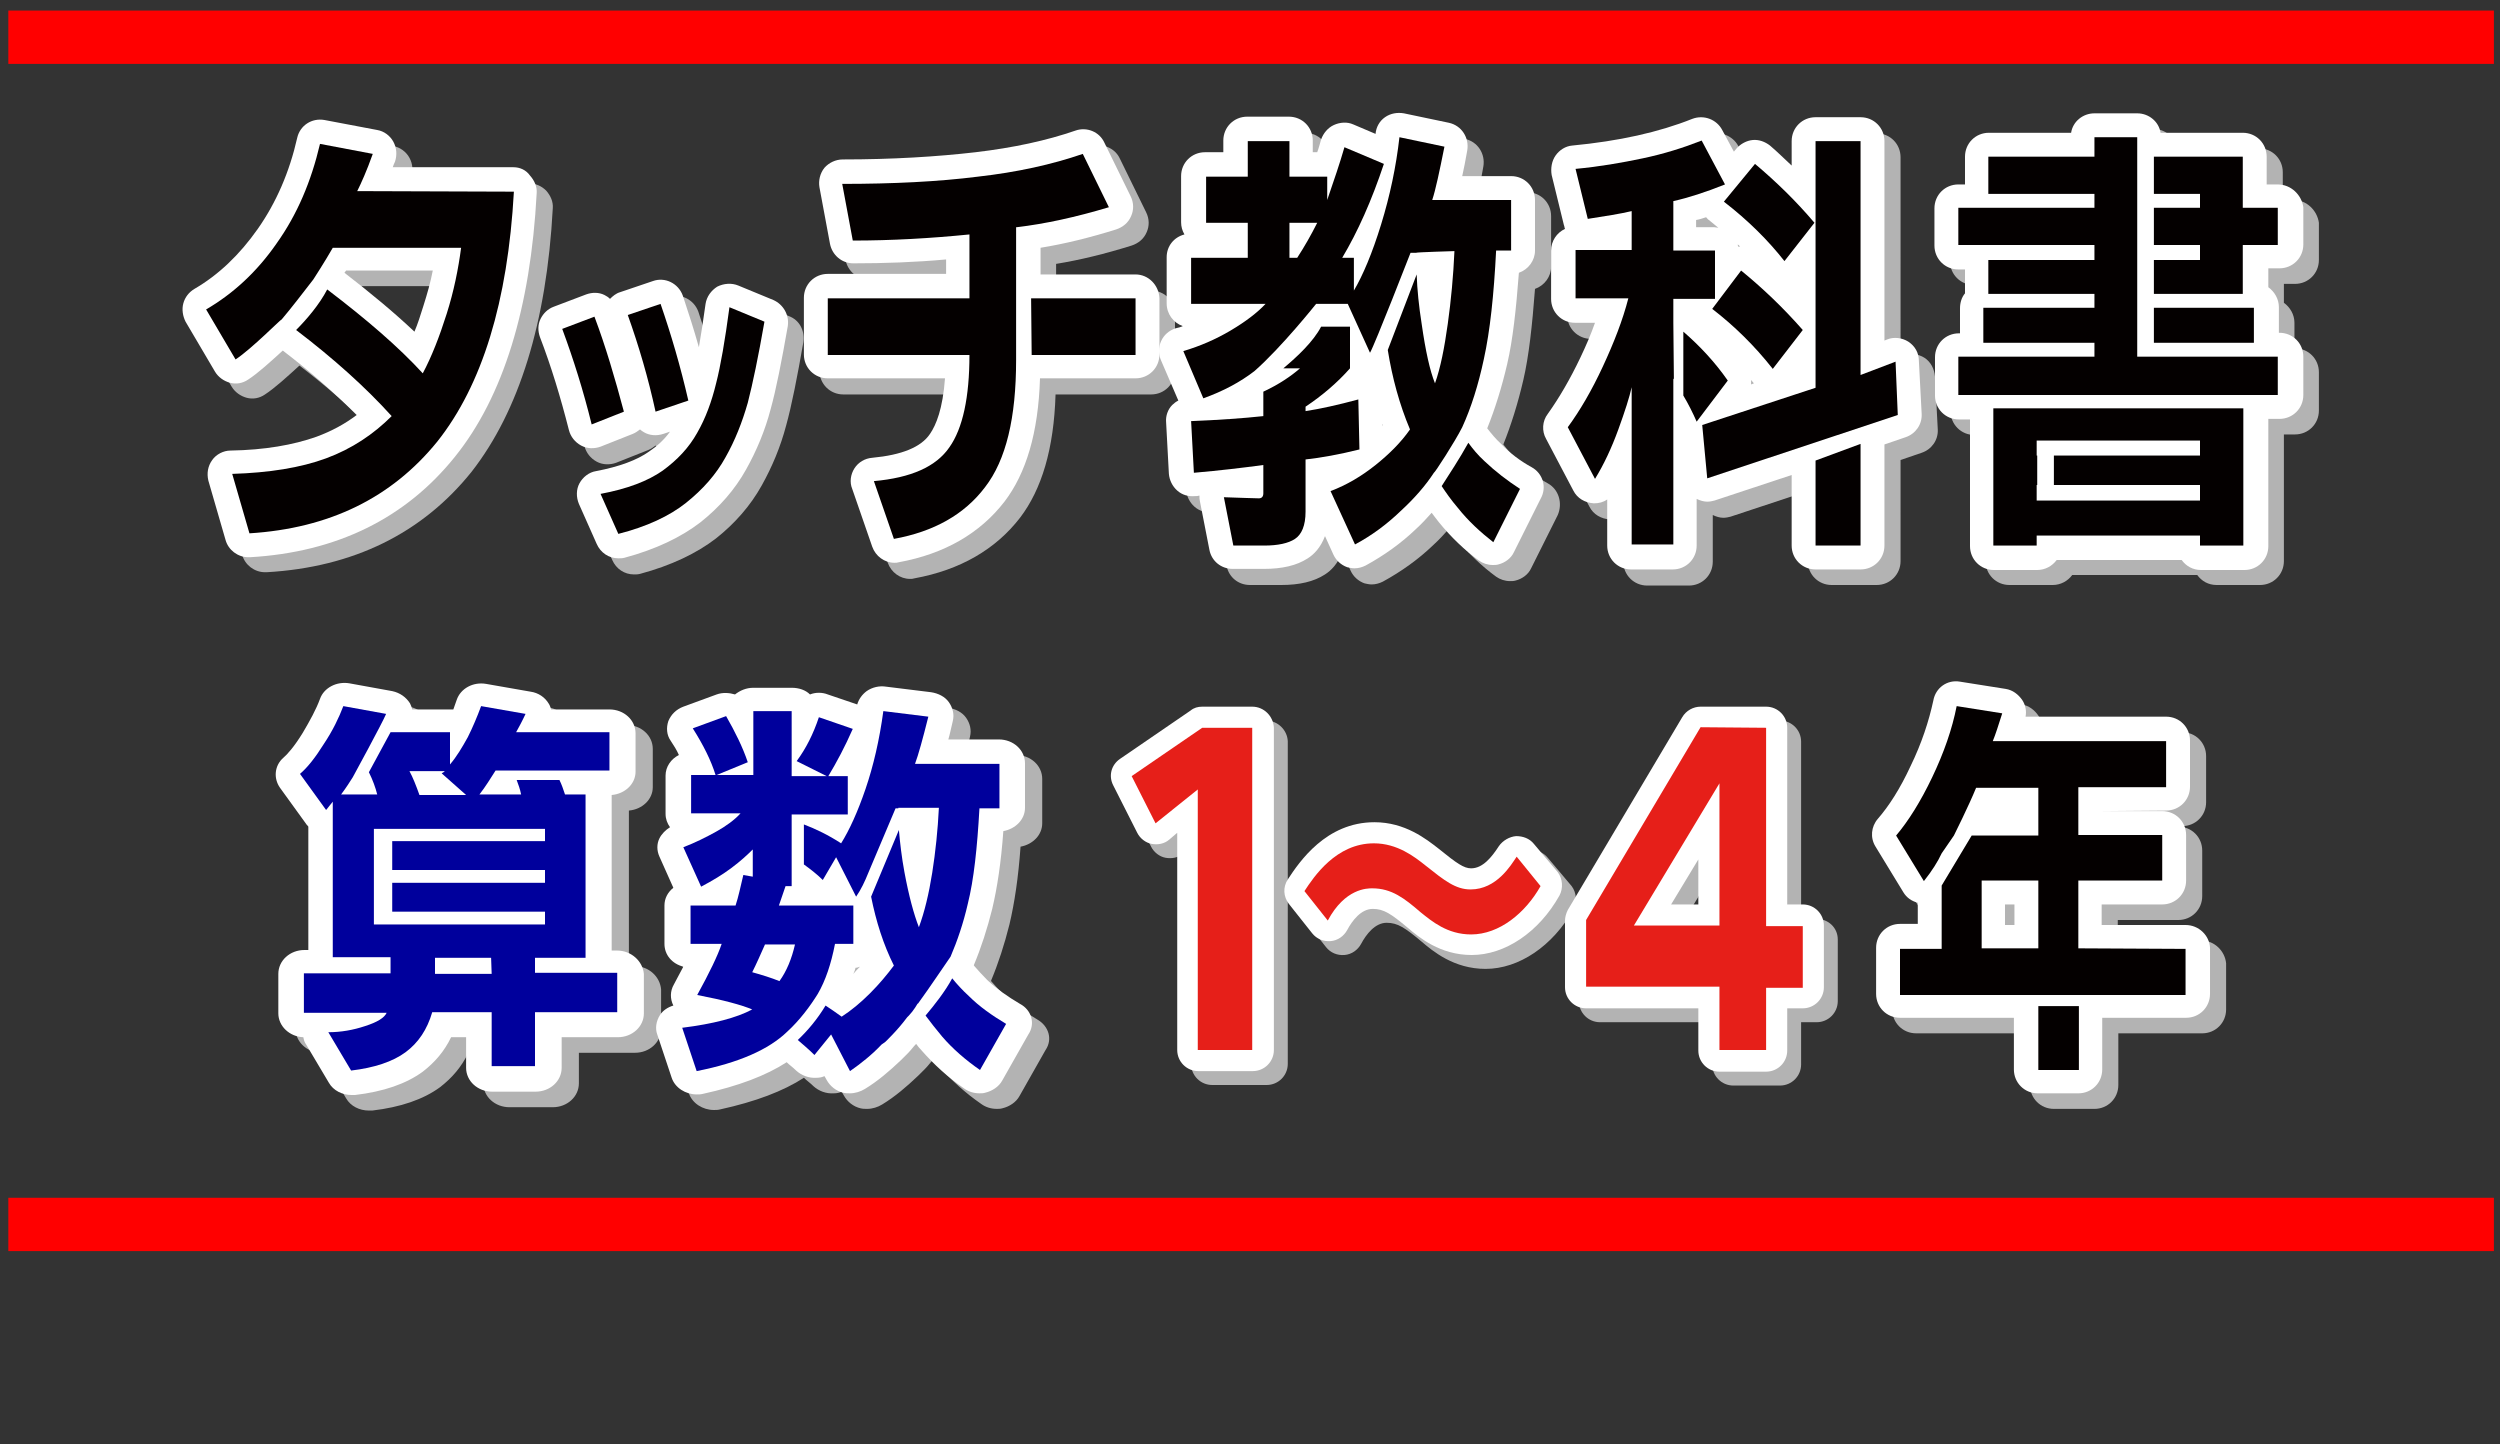 <?xml version="1.0" encoding="utf-8"?>
<!-- Generator: Adobe Illustrator 26.1.0, SVG Export Plug-In . SVG Version: 6.00 Build 0)  -->
<svg version="1.1" id="レイヤー_1" xmlns="http://www.w3.org/2000/svg" xmlns:xlink="http://www.w3.org/1999/xlink" x="0px"
	 y="0px" viewBox="0 0 450 260" style="enable-background:new 0 0 450 260;" xml:space="preserve">
<rect x="0" y="0" width="450" height="260" fill="#333333" stroke="none"/>
<style type="text/css">
	.st0{fill:#FF0000;}
	.st1{fill:#B3B3B3;}
	.st2{fill:#FFFFFF;}
	.st3{fill:#040000;}
	.st4{fill:#00009C;}
	.st5{fill:#E61F19;}
</style>
<g>
	<rect x="1.5" y="1.9" class="st0" width="447.4" height="9.6"/>
	<rect x="1.5" y="215.6" class="st0" width="447.4" height="9.6"/>
	<g>
		<path class="st1" d="M95.2,33H73.6c0.1-0.3,0.2-0.6,0.4-1c0.4-1.2,0.3-2.5-0.3-3.6c-0.6-1.1-1.7-1.9-2.9-2.1l-9.5-1.8
			c-2.3-0.4-4.4,1-4.9,3.2c-1.4,6.2-3.8,11.7-7.1,16.4C46,48.7,42.2,52.3,38,54.7c-1,0.6-1.7,1.5-2,2.6s-0.1,2.3,0.4,3.3l5.3,9
			c0.6,1,1.6,1.7,2.7,2c1.1,0.3,2.3,0.1,3.3-0.6c1.7-1.1,3.9-3.1,6.2-5.2c5.1,3.9,9.5,7.8,13.3,11.6C65,79,62.6,80.3,60,81.3
			c-4.2,1.5-9.4,2.4-15.5,2.5c-1.3,0-2.6,0.7-3.3,1.7c-0.8,1.1-1,2.4-0.7,3.7l3.1,10.7c0.5,1.8,2.2,3.1,4.1,3.1c0.1,0,0.2,0,0.3,0
			c15.6-0.9,28-7,36.9-18.1C93.4,74,98.4,58.1,99.5,37.5c0.1-1.2-0.4-2.3-1.2-3.2C97.5,33.5,96.4,33,95.2,33z M65.1,51.5h15.6
			c-0.4,2.1-1,4.2-1.7,6.4c-0.5,1.6-1,3.2-1.6,4.6c-3.6-3.4-7.8-6.9-12.6-10.6C65,51.8,65,51.7,65.1,51.5z"/>
		<path class="st1" d="M142,56.9l-6.3-2.6c-1.2-0.5-2.6-0.4-3.8,0.2c-1.1,0.7-1.9,1.8-2.1,3.1c-0.4,2.9-0.8,5.5-1.2,7.8
			c-0.9-3.2-1.9-6.3-2.9-9.3c-0.8-2.2-3.2-3.4-5.4-2.6l-5.9,2c-0.7,0.2-1.3,0.7-1.8,1.2c-0.3-0.3-0.6-0.5-1-0.7
			c-1-0.5-2.2-0.5-3.3-0.1l-5.8,2.2c-1.1,0.4-1.9,1.2-2.4,2.2s-0.5,2.2-0.1,3.3c2,5.2,3.7,10.8,5.2,16.7c0.3,1.2,1.1,2.2,2.2,2.8
			c1.1,0.6,2.4,0.6,3.5,0.2l5.8-2.3c0.5-0.2,0.9-0.5,1.3-0.8c0.2,0.2,0.4,0.3,0.7,0.5c1,0.6,2.3,0.7,3.5,0.3l1.2-0.4
			c-1,1.4-2.3,2.6-3.8,3.6c-2.1,1.5-5.3,2.7-9.5,3.5c-1.3,0.2-2.4,1.1-3,2.2s-0.6,2.5-0.1,3.7l3.2,7.2c0.7,1.6,2.2,2.6,3.9,2.6
			c0.4,0,0.7,0,1.1-0.1c5.6-1.5,10.2-3.7,13.7-6.4c3.4-2.7,6.2-5.9,8.2-9.5c1.9-3.4,3.4-7,4.4-10.8c1-3.6,2-8.7,3.1-15
			C144.9,59.5,143.9,57.6,142,56.9z"/>
		<path class="st1" d="M207.2,52.3h-17.1v-4.8c4.3-0.7,8.8-1.8,13.6-3.3c1.2-0.4,2.2-1.2,2.7-2.4c0.5-1.1,0.5-2.4-0.1-3.6l-4.7-9.6
			c-0.9-2-3.2-2.9-5.2-2.2c-5.2,1.8-11.2,3.1-18,3.9c-6.9,0.8-15,1.3-23.9,1.3c-1.3,0-2.5,0.6-3.3,1.5c-0.8,1-1.1,2.3-0.9,3.5
			l1.9,10.2c0.4,2,2.1,3.5,4.2,3.5c5.6,0,11.2-0.2,16.7-0.7v2.6h-21.3c-2.4,0-4.3,1.9-4.3,4.3v10.2c0,2.4,1.9,4.3,4.3,4.3h21.1
			c-0.4,5.5-1.6,8.4-2.7,10c-1.6,2.4-5.1,3.8-10.4,4.3c-1.3,0.1-2.5,0.8-3.2,1.9s-0.9,2.5-0.4,3.7l3.6,10.4c0.6,1.7,2.2,2.9,4,2.9
			c0.3,0,0.5,0,0.8-0.1c8.2-1.5,14.6-5.2,19-10.9c3.9-5.1,6.1-12.4,6.4-22.2h17.2c2.4,0,4.3-1.9,4.3-4.3V56.5
			C211.5,54.2,209.6,52.3,207.2,52.3z"/>
		<path class="st1" d="M278.6,87c-2-1.1-3.9-2.5-5.5-4.2l0,0c-1-0.9-1.8-1.9-2.5-2.8c1.4-3.5,2.6-7.3,3.6-11.6
			c1-4.3,1.6-9.8,2.1-16.4c1.7-0.6,2.9-2.2,2.9-4v-9.1c0-2.4-1.9-4.3-4.3-4.3h-8.8c0.3-1.3,0.6-2.9,0.9-4.6c0.4-2.3-1-4.5-3.3-5
			l-8.1-1.7c-1.2-0.2-2.4,0-3.4,0.7s-1.6,1.8-1.7,3l-4-1.7c-1.1-0.5-2.4-0.4-3.5,0.1s-1.9,1.5-2.3,2.6c-0.2,0.7-0.4,1.5-0.7,2.3
			h-0.8v-2.1c0-2.4-1.9-4.3-4.3-4.3h-7.5c-2.4,0-4.3,1.9-4.3,4.3v2.1H220c-2.4,0-4.3,1.9-4.3,4.3v8.3c0,0.8,0.2,1.5,0.6,2.2
			c-1.9,0.5-3.2,2.1-3.2,4.1v8.3c0,1.9,1.2,3.5,2.9,4.1c-0.4,0.2-0.9,0.3-1.3,0.4c-1.2,0.4-2.1,1.2-2.6,2.3c-0.5,1.1-0.5,2.4,0,3.5
			l3.1,7.2c-0.4,0.2-0.8,0.5-1.1,0.8c-0.8,0.8-1.2,2-1.1,3.1l0.5,9.3c0.1,1.1,0.6,2.2,1.5,3s2,1.1,3.2,1c0.3,0,0.5,0,0.8-0.1
			c0,0.4,0,0.7,0.1,1.1l1.7,8.7c0.4,2,2.1,3.4,4.2,3.4h5.6c3.3,0,5.9-0.6,7.9-1.9c1.1-0.7,2.3-1.9,3.1-4l1.5,3.3
			c0.5,1.1,1.4,1.9,2.5,2.3c0.4,0.1,0.9,0.2,1.3,0.2c0.7,0,1.4-0.2,2-0.5c3.3-1.8,6.4-4,9.1-6.6c1-0.9,1.9-1.9,2.8-2.9
			c0.4,0.5,0.8,1.1,1.3,1.7c2.2,2.7,4.6,5,7.2,6.9c0.7,0.5,1.6,0.8,2.5,0.8c0.3,0,0.7,0,1-0.1c1.2-0.3,2.3-1.1,2.8-2.2l4.8-9.6
			C281.3,90.6,280.6,88.1,278.6,87z M251.7,79.5v-0.4C251.7,79.3,251.7,79.4,251.7,79.5L251.7,79.5z"/>
		<path class="st1" d="M346.4,64.4c-1.1-0.7-2.6-0.9-3.8-0.4l-0.5,0.2V28.3c0-2.4-1.9-4.3-4.3-4.3h-8.1c-2.4,0-4.3,1.9-4.3,4.3v4.4
			c-1.3-1.2-2.6-2.5-3.9-3.6c-0.9-0.7-2-1.1-3.1-1s-2.2,0.7-2.9,1.5l-0.5,0.6l-2.1-3.9c-1-1.9-3.3-2.8-5.4-2c-3,1.2-6.3,2.2-9.9,3
			s-7.5,1.4-11.7,1.8c-1.2,0.1-2.3,0.8-3,1.8s-0.9,2.3-0.7,3.5l2.2,9c0.1,0.2,0.1,0.5,0.2,0.7c-1.5,0.7-2.5,2.2-2.5,3.9v8.7
			c0,2.4,1.9,4.3,4.3,4.3h3.6c-0.7,2-1.6,4.1-2.6,6.2c-1.9,4-3.9,7.4-5.9,10.2c-1,1.3-1.1,3.1-0.3,4.5l4.9,9.3
			c0.7,1.4,2.1,2.2,3.7,2.3c0.9,0,1.7-0.2,2.4-0.7v8.3c0,2.4,1.9,4.3,4.3,4.3h7.5c2.4,0,4.3-1.9,4.3-4.3v-8.4
			c0.6,0.3,1.3,0.5,1.9,0.5c0.5,0,0.9-0.1,1.3-0.2l13.9-4.6V101c0,2.4,1.9,4.3,4.3,4.3h8.1c2.4,0,4.3-1.9,4.3-4.3V82.8l3.8-1.3
			c1.8-0.6,3-2.3,2.9-4.2l-0.5-9.5C348.2,66.4,347.5,65.1,346.4,64.4z M310,42c0.2,0.2,0.3,0.4,0.5,0.5c0.6,0.5,1.1,0.9,1.7,1.4
			c-0.2,0-0.5-0.1-0.7-0.1h-3.3v-1.3C308.8,42.3,309.4,42.1,310,42z M325.4,54l-0.1-0.1L325.4,54L325.4,54z M315.7,47.3L315.7,47.3
			c-0.1-0.1-0.1-0.3-0.1-0.4c0.1,0.1,0.3,0.2,0.4,0.4C315.9,47.3,315.8,47.3,315.7,47.3z M318.1,71.3c0.2,0.2,0.3,0.4,0.5,0.6
			L318,72C318,71.8,318.1,71.5,318.1,71.3z"/>
		<path class="st1" d="M412.9,36h-2v-5c0-2.4-1.9-4.3-4.3-4.3h-14.8c-0.3-2-2.1-3.5-4.2-3.5h-7.8c-2.1,0-3.9,1.5-4.2,3.5h-14.8
			c-2.4,0-4.3,1.9-4.3,4.3v5h-1.2c-2.4,0-4.3,1.9-4.3,4.3V47c0,2.4,1.9,4.3,4.3,4.3h1.2v4.3c-0.6,0.7-0.9,1.7-0.9,2.7v4.6h-0.2
			c-2.4,0-4.3,1.9-4.3,4.3V74c0,2.4,1.9,4.3,4.3,4.3h2V101c0,2.4,1.9,4.3,4.3,4.3h7.8c1.4,0,2.7-0.7,3.5-1.8h22.5
			c0.8,1.1,2,1.8,3.5,1.8h7.8c2.4,0,4.3-1.9,4.3-4.3V78.2h2c2.4,0,4.3-1.9,4.3-4.3V67c0-2.4-1.9-4.3-4.3-4.3H413v-4.6
			c0-1.5-0.8-2.8-1.9-3.6v-3.4h2c2.4,0,4.3-1.9,4.3-4.3v-6.7C417.1,37.9,415.2,36,412.9,36z"/>
		<path class="st2" d="M92.4,30.1H70.7c0.1-0.3,0.2-0.6,0.4-1c0.4-1.2,0.3-2.5-0.3-3.6c-0.6-1.1-1.7-1.9-2.9-2.1l-9.5-1.8
			c-2.3-0.4-4.4,1-4.9,3.2c-1.4,6.2-3.8,11.7-7.1,16.4C43.1,45.9,39.3,49.5,35,52c-1,0.6-1.7,1.5-2,2.6s-0.1,2.3,0.4,3.3l5.3,9
			c0.6,1,1.6,1.7,2.7,2c1.1,0.3,2.3,0.1,3.3-0.6c1.7-1.1,3.9-3.1,6.2-5.2c5.1,3.9,9.5,7.8,13.3,11.6c-2.1,1.6-4.5,2.9-7.2,3.9
			c-4.2,1.5-9.4,2.4-15.5,2.5c-1.3,0-2.6,0.7-3.3,1.7c-0.8,1.1-1,2.4-0.7,3.7l3.1,10.7c0.5,1.8,2.2,3.1,4.1,3.1c0.1,0,0.2,0,0.3,0
			c15.6-0.9,28-7,36.9-18.1c8.7-10.8,13.6-26.8,14.7-47.4c0.1-1.2-0.4-2.3-1.2-3.2C94.7,30.6,93.6,30.1,92.4,30.1z M62.3,48.7h15.6
			c-0.4,2.1-1,4.2-1.7,6.4c-0.5,1.6-1,3.2-1.6,4.6C71,56.3,66.8,52.8,62,49.1C62.1,49,62.2,48.8,62.3,48.7z"/>
		<path class="st2" d="M139.2,54l-6.3-2.6c-1.2-0.5-2.6-0.4-3.8,0.2c-1.1,0.7-1.9,1.8-2.1,3.1c-0.4,2.9-0.8,5.5-1.2,7.8
			c-0.9-3.2-1.9-6.3-2.9-9.3c-0.8-2.2-3.2-3.4-5.4-2.6l-5.9,2c-0.7,0.2-1.3,0.7-1.8,1.2c-0.3-0.3-0.6-0.5-1-0.7
			c-1-0.5-2.2-0.5-3.3-0.1l-5.8,2.2c-1.1,0.4-1.9,1.2-2.4,2.2s-0.5,2.2-0.1,3.3c2,5.2,3.7,10.8,5.2,16.7c0.3,1.2,1.1,2.2,2.2,2.8
			c1.1,0.6,2.4,0.6,3.5,0.2l5.8-2.3c0.5-0.2,0.9-0.5,1.3-0.8c0.2,0.2,0.4,0.3,0.7,0.5c1,0.6,2.3,0.7,3.5,0.3l1.2-0.4
			c-1,1.4-2.3,2.6-3.8,3.6c-2.1,1.5-5.3,2.7-9.5,3.5c-1.3,0.2-2.4,1.1-3,2.2s-0.6,2.5-0.1,3.7l3.2,7.2c0.7,1.6,2.2,2.6,3.9,2.6
			c0.4,0,0.7,0,1.1-0.1c5.6-1.5,10.2-3.7,13.7-6.4c3.4-2.7,6.2-5.9,8.2-9.5c1.9-3.4,3.4-7,4.4-10.8c1-3.6,2-8.7,3.1-15
			C142.1,56.7,141,54.8,139.2,54z"/>
		<path class="st2" d="M204.4,49.4h-17.1v-4.8c4.3-0.7,8.8-1.8,13.6-3.3c1.2-0.4,2.2-1.2,2.7-2.4c0.5-1.1,0.5-2.4-0.1-3.6l-4.7-9.6
			c-0.9-2-3.2-2.9-5.2-2.2c-5.2,1.8-11.2,3.1-18,3.9c-6.9,0.8-15,1.3-23.9,1.3c-1.3,0-2.5,0.6-3.3,1.5c-0.8,1-1.1,2.3-0.9,3.5
			l1.9,10.2c0.4,2,2.1,3.5,4.2,3.5c5.6,0,11.2-0.2,16.7-0.7v2.6H149c-2.4,0-4.3,1.9-4.3,4.3v10.2c0,2.4,1.9,4.3,4.3,4.3h21.1
			c-0.4,5.5-1.6,8.4-2.7,10c-1.6,2.4-5.1,3.8-10.4,4.3c-1.3,0.1-2.5,0.8-3.2,1.9s-0.9,2.5-0.4,3.7l3.6,10.4c0.6,1.7,2.2,2.9,4,2.9
			c0.3,0,0.5,0,0.8-0.1c8.2-1.5,14.6-5.2,19-10.9c3.9-5.1,6.1-12.4,6.4-22.2h17.2c2.4,0,4.3-1.9,4.3-4.3V53.7
			C208.6,51.3,206.7,49.4,204.4,49.4z"/>
		<path class="st2" d="M275.7,84.1c-2-1.1-3.9-2.5-5.5-4.2l0,0c-1-0.9-1.8-1.9-2.5-2.8c1.4-3.5,2.6-7.3,3.6-11.6s1.6-9.8,2.1-16.4
			c1.7-0.6,2.9-2.2,2.9-4V36c0-2.4-1.9-4.3-4.3-4.3h-8.8c0.3-1.3,0.6-2.9,0.9-4.6c0.4-2.3-1-4.5-3.3-5l-8.1-1.7
			c-1.2-0.2-2.4,0-3.4,0.7s-1.6,1.8-1.7,3l-4-1.7c-1.1-0.5-2.4-0.4-3.5,0.1s-1.9,1.5-2.3,2.6c-0.2,0.7-0.4,1.5-0.7,2.3h-0.8v-2.1
			c0-2.4-1.9-4.3-4.3-4.3h-7.5c-2.4,0-4.3,1.9-4.3,4.3v2.1h-3.3c-2.4,0-4.3,1.9-4.3,4.3V40c0,0.8,0.2,1.5,0.6,2.2
			c-1.9,0.5-3.2,2.1-3.2,4.1v8.3c0,1.9,1.2,3.5,2.9,4.1c-0.4,0.2-0.9,0.3-1.3,0.4c-1.2,0.4-2.1,1.2-2.6,2.3s-0.5,2.4,0,3.5l3.1,7.2
			c-0.4,0.2-0.8,0.5-1.1,0.8c-0.8,0.8-1.2,2-1.1,3.1l0.5,9.3c0.1,1.1,0.6,2.2,1.5,3s2,1.1,3.2,1c0.3,0,0.5,0,0.8-0.1
			c0,0.4,0,0.7,0.1,1.1l1.7,8.7c0.4,2,2.1,3.4,4.2,3.4h5.6c3.3,0,5.9-0.6,7.9-1.9c1.1-0.7,2.3-1.9,3.1-4l1.5,3.3
			c0.5,1.1,1.4,1.9,2.5,2.3c0.4,0.1,0.9,0.2,1.3,0.2c0.7,0,1.4-0.2,2-0.5c3.3-1.8,6.4-4,9.1-6.6c1-0.9,1.9-1.9,2.8-2.9
			c0.4,0.5,0.8,1.1,1.3,1.7c2.2,2.7,4.6,5,7.2,6.9c0.7,0.5,1.6,0.8,2.5,0.8c0.3,0,0.7,0,1-0.1c1.2-0.3,2.3-1.1,2.8-2.2l4.8-9.6
			C278.5,87.7,277.7,85.2,275.7,84.1z M248.8,76.7v-0.4C248.9,76.4,248.9,76.5,248.8,76.7C248.9,76.6,248.9,76.7,248.8,76.7z"/>
		<path class="st2" d="M343.5,61.5c-1.1-0.7-2.6-0.9-3.8-0.4l-0.5,0.2V25.4c0-2.4-1.9-4.3-4.3-4.3h-8.1c-2.4,0-4.3,1.9-4.3,4.3v4.4
			c-1.3-1.2-2.6-2.5-3.9-3.6c-0.9-0.7-2-1.1-3.1-1s-2.2,0.7-2.9,1.5l-0.5,0.6l-2.1-3.9c-1-1.9-3.3-2.8-5.4-2c-3,1.2-6.3,2.2-9.9,3
			s-7.5,1.4-11.7,1.8c-1.2,0.1-2.3,0.8-3,1.8s-0.9,2.3-0.7,3.5l2.2,9c0.1,0.2,0.1,0.5,0.2,0.7c-1.5,0.7-2.5,2.2-2.5,3.9v8.7
			c0,2.4,1.9,4.3,4.3,4.3h3.6c-0.7,2-1.6,4.1-2.6,6.2c-1.9,4-3.9,7.4-5.9,10.2c-1,1.3-1.1,3.1-0.3,4.5l4.9,9.3
			c0.7,1.4,2.1,2.2,3.7,2.3c0.9,0,1.7-0.2,2.4-0.7v8.3c0,2.4,1.9,4.3,4.3,4.3h7.5c2.4,0,4.3-1.9,4.3-4.3v-8.4
			c0.6,0.3,1.3,0.5,1.9,0.5c0.5,0,0.9-0.1,1.3-0.2l13.9-4.6v12.7c0,2.4,1.9,4.3,4.3,4.3h8.1c2.4,0,4.3-1.9,4.3-4.3V80l3.8-1.3
			c1.8-0.6,3-2.3,2.9-4.2l-0.5-9.5C345.4,63.5,344.7,62.3,343.5,61.5z M307.1,39.1c0.2,0.2,0.3,0.4,0.5,0.5c0.6,0.5,1.1,0.9,1.7,1.4
			c-0.2,0-0.5-0.1-0.7-0.1h-3.3v-1.3C305.9,39.5,306.5,39.3,307.1,39.1z M322.6,51.2l-0.1-0.1L322.6,51.2L322.6,51.2z M312.9,44.4
			C312.9,44.4,312.8,44.4,312.9,44.4c-0.1-0.1-0.1-0.3-0.1-0.4c0.1,0.1,0.3,0.2,0.4,0.4C313,44.4,313,44.4,312.9,44.4z M315.2,68.4
			c0.2,0.2,0.3,0.4,0.5,0.6l-0.5,0.2C315.2,68.9,315.2,68.7,315.2,68.4z"/>
		<path class="st2" d="M410,33.2h-2v-5c0-2.4-1.9-4.3-4.3-4.3h-14.8c-0.3-2-2.1-3.5-4.2-3.5H377c-2.1,0-3.9,1.5-4.2,3.5H358
			c-2.4,0-4.3,1.9-4.3,4.3v5h-1.2c-2.4,0-4.3,1.9-4.3,4.3v6.7c0,2.4,1.9,4.3,4.3,4.3h1.2v4.3c-0.6,0.7-0.9,1.7-0.9,2.7V60h-0.2
			c-2.4,0-4.3,1.9-4.3,4.3v6.9c0,2.4,1.9,4.3,4.3,4.3h2v22.8c0,2.4,1.9,4.3,4.3,4.3h7.8c1.4,0,2.7-0.7,3.5-1.8h22.5
			c0.8,1.1,2,1.8,3.5,1.8h7.8c2.4,0,4.3-1.9,4.3-4.3V75.4h2c2.4,0,4.3-1.9,4.3-4.3v-6.9c0-2.4-1.9-4.3-4.3-4.3h-0.1v-4.6
			c0-1.5-0.8-2.8-1.9-3.6v-3.4h2c2.4,0,4.3-1.9,4.3-4.3v-6.7C414.3,35.1,412.4,33.2,410,33.2z"/>
		<path class="st3" d="M64.3,34.4c0.7-1.4,1.7-3.6,2.8-6.7l-9.5-1.8c-1.6,6.8-4.1,12.7-7.8,17.9c-3.6,5.2-7.9,9.1-12.7,11.9l5.3,9
			c2.9-1.9,8.2-7.3,8.3-7.2c1.7-2,4-5,5.7-7.2c0,0,2.2-3.4,3.5-5.7H83c-0.5,3.8-1.3,7.8-2.6,11.9c-1.3,4.1-2.7,7.7-4.3,10.7
			c-4.3-4.7-10.1-9.7-17.2-15.1c-1.4,2.7-3.7,5.4-5.6,7.3c6.7,5.1,12.5,10.3,17.2,15.5c-3.3,3.3-7.2,5.9-11.8,7.6
			s-10.3,2.6-16.9,2.8L44.9,96c14.4-0.9,25.6-6.4,33.8-16.5c8.1-10.2,12.7-25.2,13.8-45L64.3,34.4L64.3,34.4z"/>
		<path class="st3" d="M107,57c2,5.3,3.7,11.1,5.3,17.1l-5.8,2.3c-1.5-6.1-3.3-11.8-5.3-17.2L107,57z M131.3,55.3l6.3,2.6
			c-1.1,6.3-2.1,11.1-3,14.6c-1,3.5-2.3,6.8-4,9.8c-1.7,3.1-4.1,5.8-7.1,8.2c-3,2.4-7.1,4.3-12.2,5.6l-3.2-7.2
			c4.8-0.9,8.5-2.3,11.2-4.2c2.6-1.9,4.7-4.1,6.2-6.8c1.5-2.6,2.6-5.6,3.4-8.9C129.7,65.9,130.5,61.3,131.3,55.3z M118.9,54.7
			c1.9,5.5,3.6,11.3,5,17.4l-5.9,2c-1.3-6-3-11.8-5-17.4L118.9,54.7z"/>
		<path class="st3" d="M183,40.9c5.1-0.6,10.6-1.8,16.6-3.6l-4.7-9.6c-5.5,1.9-11.8,3.3-18.9,4.1c-7.1,0.9-15.3,1.3-24.4,1.3
			l1.9,10.2c7,0,14-0.4,21-1.1v11.5H149v10.2h25.5c0,7.6-1.2,13.2-3.6,16.6c-2.4,3.5-6.9,5.5-13.6,6.1l3.6,10.4
			c7.2-1.3,12.7-4.4,16.4-9.3c3.8-4.9,5.6-12.5,5.6-22.9V40.9H183z"/>
		<polygon class="st3" points="185.6,53.7 185.7,63.9 204.4,63.9 204.4,53.7 		"/>
		<path class="st3" d="M244.5,71.9c-3.7,1-6.9,1.7-9.5,2.1v-0.8c3-2,5.7-4.3,8-6.9v-7.5h-5.2c-1.4,2.7-4.3,5.4-6.8,7.5h3
			c-1.6,1.4-3.8,2.9-6.6,4.2v4.4c-3.7,0.4-8.1,0.7-13,0.9l0.5,9.3c4.6-0.4,8.8-0.9,12.5-1.4v5.1c0,0.6-0.3,0.9-0.8,0.9
			c-0.9,0-3-0.1-6.3-0.2l1.7,8.7h5.6c2.4,0,4.3-0.4,5.5-1.2c1.2-0.8,1.9-2.4,1.9-4.9v-9.4c2.8-0.3,6.1-0.9,9.7-1.8L244.5,71.9z"/>
		<path class="st3" d="M267.2,83c-1.2-1.1-2.1-2.2-2.9-3.3c-1.6,2.9-3.4,5.6-4.8,7.8c0.8,1.2,1.7,2.5,2.9,3.9
			c1.9,2.4,4.1,4.4,6.4,6.2l4.8-9.6C271.3,86.5,269.2,84.9,267.2,83z"/>
		<path class="st3" d="M263.2,76.9c1.6-3.5,2.9-7.6,3.9-12.3c1.1-5,1.8-11.5,2.2-19.5h2.7V36h-14.2c0.6-1.8,1.3-5.1,2.2-9.6
			l-8.1-1.7c-0.6,5.3-1.7,10.5-3.3,15.7s-3.3,9.2-4.9,11.9v-5.9h-2.1c2.8-4.7,5.3-10.3,7.5-16.9l-7.1-3c-0.8,2.8-1.9,6-3.1,9.5v-4.2
			h-6.8v-6.4h-7.5v6.4h-7.5v8.3h7.5v6.3h-10.2v8.3h13.4c-1.5,1.6-3.6,3.2-6.3,4.8s-5.5,2.8-8.5,3.7l3.6,8.5c3.6-1.3,6.6-2.9,9.2-4.9
			c4.9-4.3,11.1-12.1,11.1-12.1h5.7l4,8.8c0.8-1.3,7.3-18,7.3-18h1c0-0.1,6.9-0.3,6.9-0.3c-0.2,4.5-0.6,8.8-1.2,13.1
			s-1.3,7.9-2.3,10.7c-0.9-2.2-1.7-5.8-2.4-10.7c-0.5-3.2-0.8-6.1-0.9-8.9L249.8,63c0.8,5,2.1,9.8,4,14.3c-1.6,2.3-3.7,4.4-6.2,6.4
			s-5.2,3.6-8.1,4.7l4.4,9.6c3-1.6,5.7-3.6,8.2-6c2.5-2.3,4.5-4.6,6-6.9C258.2,85.2,261.9,79.5,263.2,76.9z M233.5,46.4h-1.4v-6.3h5
			C236,42.3,234.8,44.4,233.5,46.4z"/>
		<path class="st3" d="M313.4,48.7l-5.2,6.9c3.9,3,7.6,6.6,10.9,10.8l5.4-7C320.9,55.3,317.2,51.8,313.4,48.7z"/>
		<path class="st3" d="M321.2,47l5.4-6.9c-3.3-3.9-6.9-7.4-10.7-10.6l-5.6,6.8C314.7,39.7,318.3,43.3,321.2,47z"/>
		<path class="st3" d="M301.2,58.1C301.1,58.1,301.1,58.1,301.2,58.1v-4.3h7.5v-8.7h-7.5v-8.9c2.7-0.6,5.8-1.6,9.3-3l-4.2-7.9
			c-3.3,1.3-6.8,2.4-10.6,3.2c-3.8,0.8-7.8,1.5-12.1,1.9l2.2,9c3.2-0.5,5.8-0.9,7.9-1.4v7h-10.1v8.7h9.5c-1,3.9-2.6,8-4.6,12.3
			s-4.1,7.9-6.3,10.9l4.9,9.3c1.6-2.6,3-5.6,4.2-8.9s2-5.8,2.4-7.6V98h7.5V68.1c0,0.1,0.1,0.1,0.1,0.2L301.2,58.1z"/>
		<path class="st3" d="M303,59.7v11.5c0.9,1.5,1.7,3.1,2.4,4.7l5.6-7.4C308.7,65.2,306,62.3,303,59.7z"/>
		<polygon class="st3" points="326.8,82.9 326.8,98.2 334.9,98.2 334.9,79.9 		"/>
		<polygon class="st3" points="341.6,74.7 341.2,65.1 334.9,67.5 334.9,25.4 326.8,25.4 326.8,69.8 306.4,76.5 307.3,86.1 		"/>
		<path class="st3" d="M358.8,73.5v24.7h7.8v-1.8H396v1.8h7.8V73.5H358.8z M396,82h-26.3v5.3H396v2.8h-29.4v-2.8h0.1V82h-0.1v-2.7
			H396V82z"/>
		<polygon class="st3" points="403.7,37.4 403.7,28.2 387.7,28.2 387.7,34.9 396,34.9 396,37.4 387.7,37.4 387.7,44.1 396,44.1 
			396,46.8 387.7,46.8 387.7,52.9 403.7,52.9 403.7,44.1 410,44.1 410,37.4 		"/>
		<polygon class="st3" points="386.3,64.2 384.7,64.2 384.7,61.7 384.7,55.4 384.7,52.9 384.7,46.8 384.7,44.1 384.7,37.4 
			384.7,34.9 384.7,28.2 384.7,24.7 377,24.7 377,28.2 357.9,28.2 357.9,34.9 377,34.9 377,37.4 352.5,37.4 352.5,44.1 377,44.1 
			377,46.8 357.9,46.8 357.9,52.9 377,52.9 377,55.4 357,55.4 357,61.7 377,61.7 377,64.2 352.5,64.2 352.5,71.1 410,71.1 410,64.2 
			387.7,64.2 		"/>
		<rect x="387.7" y="55.4" class="st3" width="18" height="6.3"/>
	</g>
	<g>
		<path class="st1" d="M114.2,173.9h-1v-28l0,0c2.4-0.2,4.3-2,4.3-4.2v-6.9c0-2.4-2.1-4.3-4.7-4.3h-10.5c-0.1-0.3-0.2-0.7-0.4-1
			c-0.7-1.2-1.9-2-3.3-2.2l-8-1.4c-2.3-0.4-4.6,0.8-5.3,2.9c-0.2,0.6-0.4,1.1-0.6,1.7c-0.2,0-0.3,0-0.5,0h-6.9
			c-0.1-0.4-0.2-0.7-0.4-1.1c-0.7-1.1-1.8-1.9-3.2-2.2l-7.7-1.4c-2.3-0.4-4.6,0.8-5.3,2.8c-0.7,1.9-1.8,3.9-3.1,6.1
			c-1.6,2.6-2.8,3.9-3.5,4.5c-1.6,1.4-1.8,3.7-0.6,5.4l4.7,6.5c0.1,0.2,0.3,0.3,0.4,0.5v22.2h-0.7c-2.6,0-4.7,1.9-4.7,4.3v7.1
			c0,2.3,2,4.2,4.5,4.3c0.1,0.5,0.2,0.9,0.5,1.3l4.1,6.9c0.8,1.4,2.4,2.2,4.1,2.2c0.2,0,0.4,0,0.6,0c5.1-0.6,9.2-2,12.2-4.2
			c2.2-1.7,3.9-3.7,5.1-6.2H87v5.5c0,2.4,2.1,4.3,4.7,4.3h7.8c2.6,0,4.7-1.9,4.7-4.3v-5.5h10.1c2.6,0,4.7-1.9,4.7-4.3v-7.1
			C118.8,175.8,116.8,173.9,114.2,173.9z"/>
		<path class="st1" d="M186.7,183.5c-2.2-1.3-4.2-2.7-5.9-4.3c-0.9-0.9-1.7-1.8-2.4-2.6v-0.1c1.3-3.1,2.4-6.5,3.3-10.1
			c0.9-3.8,1.6-8.4,2-14c2.2-0.4,3.9-2.1,3.9-4.2v-8c0-2.4-2.1-4.3-4.7-4.3h-9.1c0.3-1,0.5-2.1,0.8-3.3s0-2.4-0.7-3.4
			s-1.9-1.6-3.2-1.8l-8.1-1c-1.2-0.2-2.5,0.1-3.5,0.8c-0.8,0.6-1.4,1.4-1.7,2.4l-5.3-1.8c-1-0.4-2.2-0.4-3.2,0
			c-0.8-0.8-2-1.2-3.3-1.2h-6.9c-1.3,0-2.4,0.5-3.3,1.2c-1-0.3-2.2-0.4-3.3,0l-6,2.2c-1.3,0.5-2.2,1.4-2.7,2.6
			c-0.4,1.2-0.3,2.5,0.4,3.5c0.6,0.9,1.1,1.7,1.5,2.6c-1.4,0.7-2.4,2.1-2.4,3.7v6.9c0,0.9,0.3,1.7,0.8,2.4c-0.8,0.5-1.5,1.2-1.9,2
			c-0.5,1-0.5,2.2,0,3.3l2.5,5.6c-1,0.8-1.6,1.9-1.6,3.2v6.9c0,2,1.4,3.6,3.4,4.1c-0.5,1-1.1,2-1.7,3.2c-0.7,1.2-0.7,2.6-0.1,3.8
			l0,0c-1,0.3-1.9,0.9-2.4,1.7c-0.7,1.1-0.9,2.4-0.5,3.5l2.6,7.8c0.6,1.8,2.5,3,4.5,3c0.4,0,0.7,0,1.1-0.1
			c6.4-1.4,11.4-3.3,15.1-5.7c0.5,0.5,1.1,0.9,1.7,1.5c1,0.9,2.3,1.4,3.7,1.3c0.5,0,1-0.1,1.4-0.3l0.4,0.7c0.6,1.1,1.7,2,3,2.3
			c0.4,0.1,0.8,0.1,1.2,0.1c0.9,0,1.9-0.3,2.7-0.8c2.3-1.4,4.4-3.2,6.5-5.2c0.1-0.1,0.2-0.2,0.3-0.3l0.1-0.1
			c0.1-0.1,0.3-0.3,0.4-0.4l0.4-0.4c0.6-0.6,1-1.2,1.5-1.7c0.3,0.4,0.6,0.8,1,1.2c2.2,2.5,4.7,4.8,7.6,6.8c0.8,0.6,1.8,0.9,2.8,0.9
			c0.3,0,0.7,0,1-0.1c1.3-0.3,2.5-1.1,3.1-2.2l4.7-8.3C189.5,187.1,188.8,184.7,186.7,183.5z M157.1,177c0.3,0,0.5-0.1,0.8-0.2
			c-0.4,0.4-0.8,0.8-1.2,1.3C156.9,177.7,157,177.4,157.1,177z"/>
		<path class="st1" d="M396.3,169.3h-15.1v-3.7h10.9c2.4,0,4.3-1.9,4.3-4.3v-8.2c0-2.4-1.9-4.3-4.3-4.3h-10.9l11.6-0.1
			c2.4,0,4.3-1.9,4.3-4.3v-8.3c0-2.4-1.9-4.3-4.3-4.3h-25.3c0.2-1,0-2.1-0.6-3c-0.7-1-1.7-1.8-3-2l-8.2-1.3
			c-2.3-0.4-4.4,1.1-4.8,3.4c-0.8,3.7-2.1,7.7-4.1,11.8c-1.9,4.1-3.9,7.2-5.9,9.5c-1.2,1.4-1.4,3.4-0.4,5l5,8.2
			c0.6,1,1.5,1.6,2.6,1.9v3.8h-3.2c-2.4,0-4.3,1.9-4.3,4.3v8.3c0,2.4,1.9,4.3,4.3,4.3h20.5v9.3c0,2.4,1.9,4.3,4.3,4.3h7.3
			c2.4,0,4.3-1.9,4.3-4.3V186h15.1c2.4,0,4.3-1.9,4.3-4.3v-8.3C400.5,171.2,398.6,169.3,396.3,169.3z M361.3,148.8h4.1H361.3
			C361.3,148.9,361.3,148.9,361.3,148.8z M365.4,165.6v3.7h-1.7v-3.7H365.4z"/>
		<path class="st1" d="M227.9,129.7h-9c-0.8,0-1.5,0.2-2.1,0.7l-12.7,8.7c-1.6,1.1-2.1,3.1-1.2,4.8l4.3,8.5c0.5,1,1.5,1.8,2.6,2
			s2.3,0,3.2-0.8l1.4-1.2v39.1c0,2.1,1.7,3.8,3.8,3.8h9.8c2.1,0,3.8-1.7,3.8-3.8v-58.1C231.7,131.4,230,129.7,227.9,129.7z"/>
		<path class="st1" d="M278.6,154.4c-0.8-1-2-1.4-3.2-1.4c-1.2,0.1-2.4,0.8-3.1,1.8c-1.3,2-2.9,4-5,4c-1.3,0-2.6-0.9-5.8-3.5
			c-2.3-1.8-6.1-4.8-11.6-4.8c-8.7,0-13.5,7.1-15.6,10.3c-0.9,1.4-0.8,3.1,0.2,4.4l4.2,5.3c0.8,1,2,1.5,3.3,1.4s2.4-0.9,3-2
			c0.9-1.7,2.5-3.8,4.6-3.8c2,0,3.3,0.9,6.3,3.4c2,1.7,5.8,4.9,11.5,4.9c6,0,12.1-4.1,15.8-10.7c0.7-1.3,0.6-3-0.3-4.2L278.6,154.4z
			"/>
		<path class="st2" d="M111.1,171.1h-1v-28l0,0c2.4-0.2,4.3-2,4.3-4.2V132c0-2.4-2.1-4.3-4.7-4.3H99.2c-0.1-0.3-0.2-0.7-0.4-1
			c-0.7-1.2-1.9-2-3.3-2.2l-8-1.4c-2.3-0.4-4.6,0.8-5.3,2.9c-0.2,0.6-0.4,1.1-0.6,1.7c-0.2,0-0.3,0-0.5,0h-6.9
			c-0.1-0.4-0.2-0.7-0.4-1.1c-0.7-1.1-1.8-1.9-3.2-2.2l-7.7-1.4c-2.3-0.4-4.6,0.8-5.3,2.8c-0.7,1.9-1.8,3.9-3.1,6.1
			c-1.6,2.6-2.8,3.9-3.5,4.5c-1.6,1.4-1.8,3.7-0.6,5.4l4.7,6.5c0.1,0.2,0.3,0.3,0.4,0.5V171h-0.7c-2.6,0-4.7,1.9-4.7,4.3v7.1
			c0,2.3,2,4.2,4.5,4.3c0.1,0.5,0.2,0.9,0.5,1.3l4.1,6.9c0.8,1.4,2.4,2.2,4.1,2.2c0.2,0,0.4,0,0.6,0c5.1-0.6,9.2-2,12.2-4.2
			c2.2-1.7,3.9-3.7,5.1-6.2h2.7v5.5c0,2.4,2.1,4.3,4.7,4.3h7.8c2.6,0,4.7-1.9,4.7-4.3v-5.5h10.1c2.6,0,4.7-1.9,4.7-4.3v-7.1
			C115.7,173,113.6,171.1,111.1,171.1z"/>
		<path class="st2" d="M183.6,180.7c-2.2-1.3-4.2-2.7-5.9-4.3c-0.9-0.9-1.7-1.8-2.4-2.6v-0.1c1.3-3.1,2.4-6.5,3.3-10.1
			c0.9-3.8,1.6-8.4,2-14c2.2-0.4,3.9-2.1,3.9-4.2v-8c0-2.4-2.1-4.3-4.7-4.3h-9.1c0.3-1,0.5-2.1,0.8-3.3s0-2.4-0.7-3.4
			s-1.9-1.6-3.2-1.8l-8.1-1c-1.2-0.2-2.5,0.1-3.5,0.8c-0.8,0.6-1.4,1.4-1.7,2.4L149,125c-1-0.4-2.2-0.4-3.2,0
			c-0.8-0.8-2-1.2-3.3-1.2h-6.9c-1.3,0-2.4,0.5-3.3,1.2c-1-0.3-2.2-0.4-3.3,0l-6,2.2c-1.3,0.5-2.2,1.4-2.7,2.6
			c-0.4,1.2-0.3,2.5,0.4,3.5c0.6,0.9,1.1,1.7,1.5,2.6c-1.4,0.7-2.4,2.1-2.4,3.7v6.9c0,0.9,0.3,1.7,0.8,2.4c-0.8,0.5-1.5,1.2-1.9,2
			c-0.5,1-0.5,2.2,0,3.3l2.5,5.6c-1,0.8-1.6,1.9-1.6,3.2v6.9c0,2,1.4,3.6,3.4,4.1c-0.5,1-1.1,2-1.7,3.2c-0.7,1.2-0.7,2.6-0.1,3.8
			l0,0c-1,0.3-1.9,0.9-2.4,1.7c-0.7,1.1-0.9,2.4-0.5,3.5l2.6,7.8c0.6,1.8,2.5,3,4.5,3c0.4,0,0.7,0,1.1-0.1
			c6.4-1.4,11.4-3.3,15.1-5.7c0.5,0.5,1.1,0.9,1.7,1.5c1,0.9,2.3,1.4,3.7,1.3c0.5,0,1-0.1,1.4-0.3l0.4,0.7c0.6,1.1,1.7,2,3,2.3
			c0.4,0.1,0.8,0.1,1.2,0.1c0.9,0,1.9-0.3,2.7-0.8c2.3-1.4,4.4-3.2,6.5-5.2c0.1-0.1,0.2-0.2,0.3-0.3l0.1-0.1
			c0.1-0.1,0.3-0.3,0.4-0.4l0.4-0.4c0.6-0.6,1-1.2,1.5-1.7c0.3,0.4,0.6,0.8,1,1.2c2.2,2.5,4.7,4.8,7.6,6.8c0.8,0.6,1.8,0.9,2.8,0.9
			c0.3,0,0.7,0,1-0.1c1.3-0.3,2.5-1.1,3.1-2.2l4.7-8.3C186.4,184.3,185.7,181.8,183.6,180.7z M154,174.2c0.3,0,0.5-0.1,0.8-0.2
			c-0.4,0.4-0.8,0.8-1.2,1.3C153.8,174.9,153.9,174.6,154,174.2z"/>
		<path class="st2" d="M393.4,166.5h-15.1v-3.7h10.9c2.4,0,4.3-1.9,4.3-4.3v-8.2c0-2.4-1.9-4.3-4.3-4.3h-10.9l11.6-0.1
			c2.4,0,4.3-1.9,4.3-4.3v-8.3c0-2.4-1.9-4.3-4.3-4.3h-25.3c0.2-1,0-2.1-0.6-3c-0.7-1-1.7-1.8-3-2l-8.2-1.3
			c-2.3-0.4-4.4,1.1-4.8,3.4c-0.8,3.7-2.1,7.7-4.1,11.8c-1.9,4.1-3.9,7.2-5.9,9.5c-1.2,1.4-1.4,3.4-0.4,5l5,8.2
			c0.6,1,1.5,1.6,2.6,1.9v3.8H342c-2.4,0-4.3,1.9-4.3,4.3v8.3c0,2.4,1.9,4.3,4.3,4.3h20.5v9.3c0,2.4,1.9,4.3,4.3,4.3h7.3
			c2.4,0,4.3-1.9,4.3-4.3v-9.3h15.1c2.4,0,4.3-1.9,4.3-4.3v-8.3C397.7,168.4,395.8,166.5,393.4,166.5z M358.5,146h4.1H358.5
			C358.5,146.1,358.5,146,358.5,146z M362.6,162.8v3.7h-1.7v-3.7H362.6z"/>
		<path class="st2" d="M225.4,127.2h-9c-0.8,0-1.5,0.2-2.1,0.7l-12.7,8.7c-1.6,1.1-2.1,3.1-1.2,4.8l4.3,8.5c0.5,1,1.5,1.8,2.6,2
			s2.3,0,3.2-0.8l1.4-1.2V189c0,2.1,1.7,3.8,3.8,3.8h9.8c2.1,0,3.8-1.7,3.8-3.8v-58C229.2,128.9,227.5,127.2,225.4,127.2z"/>
		<path class="st2" d="M276.1,151.9c-0.8-1-2-1.4-3.2-1.4c-1.2,0.1-2.4,0.8-3.1,1.8c-1.3,2-2.9,4-5,4c-1.3,0-2.6-0.9-5.8-3.5
			c-2.3-1.8-6.1-4.8-11.6-4.8c-8.7,0-13.5,7.1-15.6,10.3c-0.9,1.4-0.8,3.1,0.2,4.4l4.2,5.3c0.8,1,2,1.5,3.3,1.4s2.4-0.9,3-2
			c0.9-1.7,2.5-3.8,4.6-3.8c2,0,3.3,0.9,6.3,3.4c2,1.7,5.8,4.9,11.5,4.9c6,0,12.1-4.1,15.8-10.7c0.7-1.3,0.6-3-0.3-4.2L276.1,151.9z
			"/>
		<path class="st4" d="M96.3,175.3v-2.9h9.1V143h-3.7c-0.3-0.9-0.6-1.8-1-2.6H93c0.3,0.8,0.6,1.6,0.8,2.6h-7.5
			c1.1-1.4,2-2.9,2.9-4.3h3.1l0,0h7.6l0,0h9.8v-6.9H92.9c0.5-0.9,1.1-2,1.7-3.3l-8-1.4c-0.7,1.9-1.5,3.8-2.4,5.6
			c-1,1.8-2,3.5-3.2,4.9v-5.8H70.3l-3.9,7.2c0.7,1.4,1.2,2.8,1.5,4h-6.5c0.9-1.2,1.6-2.3,2.1-3.1c0,0,5.4-9.9,6-11.4l-7.7-1.4
			c-0.8,2.1-1.9,4.4-3.5,6.8c-1.5,2.4-2.9,4.2-4.3,5.4l4.7,6.5l1.2-1.5v28h10.4v2.9H54.7v7.1h14.9c-0.4,0.9-1.7,1.7-3.9,2.4
			c-2.1,0.7-4.3,1.1-6.6,1.1l4.1,6.9c4.2-0.5,7.5-1.6,9.8-3.3s3.9-4.1,4.8-7.2h10.7v9.7h7.8v-9.7h14.8v-7.1H96.3V175.3z M80,138.9
			l-0.5,0.3l4.4,3.9h-8.4c-0.6-1.7-1.2-3.2-1.8-4.3H80V138.9z M88.5,175.3H78.3v-2.9h10.1L88.5,175.3L88.5,175.3z M67.3,166.4v-1.3
			v-1v-5.2v-2.3v-5.2v-2.2h3.3h27.5v2.2H70.6v5.2h27.5v2.3H70.6v5.2h27.5v2.3H67.3z"/>
		<path class="st4" d="M141.7,185.7c2.3-2.1,4.2-4.7,5.5-6.8c1.4-2.4,2.4-5.4,3.1-9h3.3V163h-13.4l1.2-3.5h1.1v-1.7v-3.6v-6.6v-1
			h2.1h8v-6.9h-3.5c1.5-2.5,3-5.3,4.4-8.5l-6.1-2.1c-1,3-2.3,5.6-4,7.9l5.4,2.7h-6.3V128h-6.9v11.5H129l5.6-2.3
			c-0.9-2.7-2.3-5.5-3.9-8.3l-6,2.2c1.9,3,3.3,5.8,4.1,8.4h-4.4v6.9h8.9c-1.1,1.2-2.6,2.3-4.4,3.3c-1.8,1-3.8,2-5.9,2.8l3.2,7.1
			c2.1-1.1,3.9-2.2,5.5-3.4c1.6-1.2,2.8-2.3,3.8-3.3v4.9l-1.7-0.3c-0.5,2.1-0.9,4-1.4,5.5h-8.1v6.9h5.6c-0.7,2.1-2.2,5.2-4.4,9.2
			c4.7,0.9,8,1.8,9.9,2.6c-2.8,1.5-7,2.6-12.6,3.3l2.6,7.8C133,191.3,138.4,188.9,141.7,185.7C141.6,185.7,141.6,185.7,141.7,185.7z
			 M135.4,175c0.8-1.6,1.5-3.2,2.3-5h5.4c-0.6,2.6-1.5,4.8-2.8,6.6C138.8,176,137.2,175.5,135.4,175z"/>
		<path class="st4" d="M158.7,188c0.2-0.1,0.4-0.3,0.7-0.5c0.2-0.2,0.4-0.4,0.5-0.5c1-1,1.9-2,2.7-3c0.2-0.3,0.5-0.6,0.7-0.9
			c0.1-0.1,0.2-0.2,0.3-0.3c0.2-0.2,0.4-0.5,0.6-0.7c0.4-0.5,0.7-1,1-1.5c0,0,0,0,0,0.1c2.4-3.3,4.7-6.8,5.9-8.5
			c1.2-2.8,2.3-6,3.1-9.5c1.1-4.4,1.7-10.1,2.1-17.2h3.6v-8h-15.2c0.6-1.6,1.4-4.5,2.4-8.5l-8.1-1c-0.7,5.2-1.8,9.9-3.2,14
			s-2.9,7.4-4.4,9.8c-2.3-1.5-4.6-2.6-6.7-3.4v7.2c1.1,0.8,2.3,1.7,3.4,2.8l2.4-4.1l3.6,7.1c0.9-1.3,1.6-2.8,2.2-4.3l0,0l4.9-11.6
			h0.5v-0.1h7.3c-0.2,4-0.6,7.9-1.2,11.7c-0.6,3.8-1.4,7.1-2.4,9.8c-0.9-2.3-1.8-5.6-2.6-9.9c-0.5-2.7-0.8-5.3-1-7.6l-5,12
			c0.9,4.5,2.2,8.6,4.1,12.4c-1.2,1.6-2.6,3.3-4.3,5s-3.4,3.1-5.1,4.2c-1.1-0.8-2-1.4-2.9-2c-1.5,2.5-3.3,4.6-5,6.2
			c0.8,0.7,1.9,1.6,3,2.7l3-3.7l3.4,6.6C155,191.4,156.9,189.9,158.7,188C158.7,188.1,158.7,188.1,158.7,188z"/>
		<path class="st4" d="M174.4,179.3c-1.2-1.1-2.2-2.2-3-3.2c-1.3,2.4-3.2,4.8-4.8,6.7c0.9,1.2,1.9,2.5,3,3.8c1.9,2.2,4.2,4.2,6.8,6
			l4.7-8.3C178.6,182.8,176.3,181.2,174.4,179.3z"/>
		<rect x="366.9" y="181.1" class="st3" width="7.3" height="11.5"/>
		<path class="st3" d="M374.1,170.7v-12.2h15.1v-8.2h-15.1v-8.6h15.8v-8.3h-31.2c0.5-1.2,1-2.8,1.7-5l-8.2-1.3
			c-0.8,4.1-2.3,8.4-4.4,12.8c-2.1,4.4-4.3,7.9-6.5,10.5l5,8.2c1.5-1.9,2.5-3.5,3.2-5l2.2-3.2c0,0,2.7-5.4,4-8.6h11.2v8.6h-12
			l-5.4,9v11.4H342v8.3h51.4v-8.3L374.1,170.7L374.1,170.7z M366.9,170.7h-10.2v-12.2h10.2V170.7z"/>
		<path class="st5" d="M215.6,142.1l-7.6,6.1l-4.3-8.5l12.7-8.7h9v58h-9.8L215.6,142.1L215.6,142.1z"/>
		<path class="st5" d="M277.3,159.5c-2.7,4.8-7.4,8.7-12.5,8.7c-4.3,0-7.1-2.4-9.1-4c-2.9-2.5-5.2-4.3-8.7-4.3c-0.9,0-4.9,0-8,5.8
			l-4.2-5.3c1.7-2.6,5.7-8.6,12.5-8.6c4.2,0,7.3,2.4,9.3,4c3.4,2.7,5.4,4.3,8.1,4.3c4.7,0,7.3-4.4,8.3-5.9L277.3,159.5z"/>
		<path class="st1" d="M327,165.4h-2.8v-31.9c0-2.1-1.7-3.8-3.8-3.8h-11.8c-1.3,0-2.6,0.7-3.3,1.9l-20.6,34.7
			c-0.3,0.6-0.5,1.3-0.5,1.9v12c0,2.1,1.7,3.8,3.8,3.8h20.2v7.6c0,2.1,1.7,3.8,3.8,3.8h8.4c2.1,0,3.8-1.7,3.8-3.8V184h2.8
			c2.1,0,3.8-1.7,3.8-3.8v-11.1C330.8,167,329.1,165.4,327,165.4z M303.3,165.4l4.9-8.1v8.1H303.3z"/>
		<path class="st2" d="M324.5,162.8h-2.8V131c0-2.1-1.7-3.8-3.8-3.8h-11.8c-1.3,0-2.6,0.7-3.3,1.9l-20.6,34.7
			c-0.3,0.6-0.5,1.3-0.5,1.9v12c0,2.1,1.7,3.8,3.8,3.8h20.2v7.6c0,2.1,1.7,3.8,3.8,3.8h8.4c2.1,0,3.8-1.7,3.8-3.8v-7.6h2.8
			c2.1,0,3.8-1.7,3.8-3.8v-11.1C328.3,164.5,326.6,162.8,324.5,162.8z M300.8,162.8l4.9-8.1v8.1H300.8z"/>
		<g>
			<path class="st5" d="M317.9,131v35.7h6.6v11.1h-6.6V189h-8.4v-11.4h-24v-12l20.6-34.7L317.9,131L317.9,131z M309.5,141
				l-15.4,25.6h15.4V141z"/>
		</g>
	</g>
</g>
</svg>
